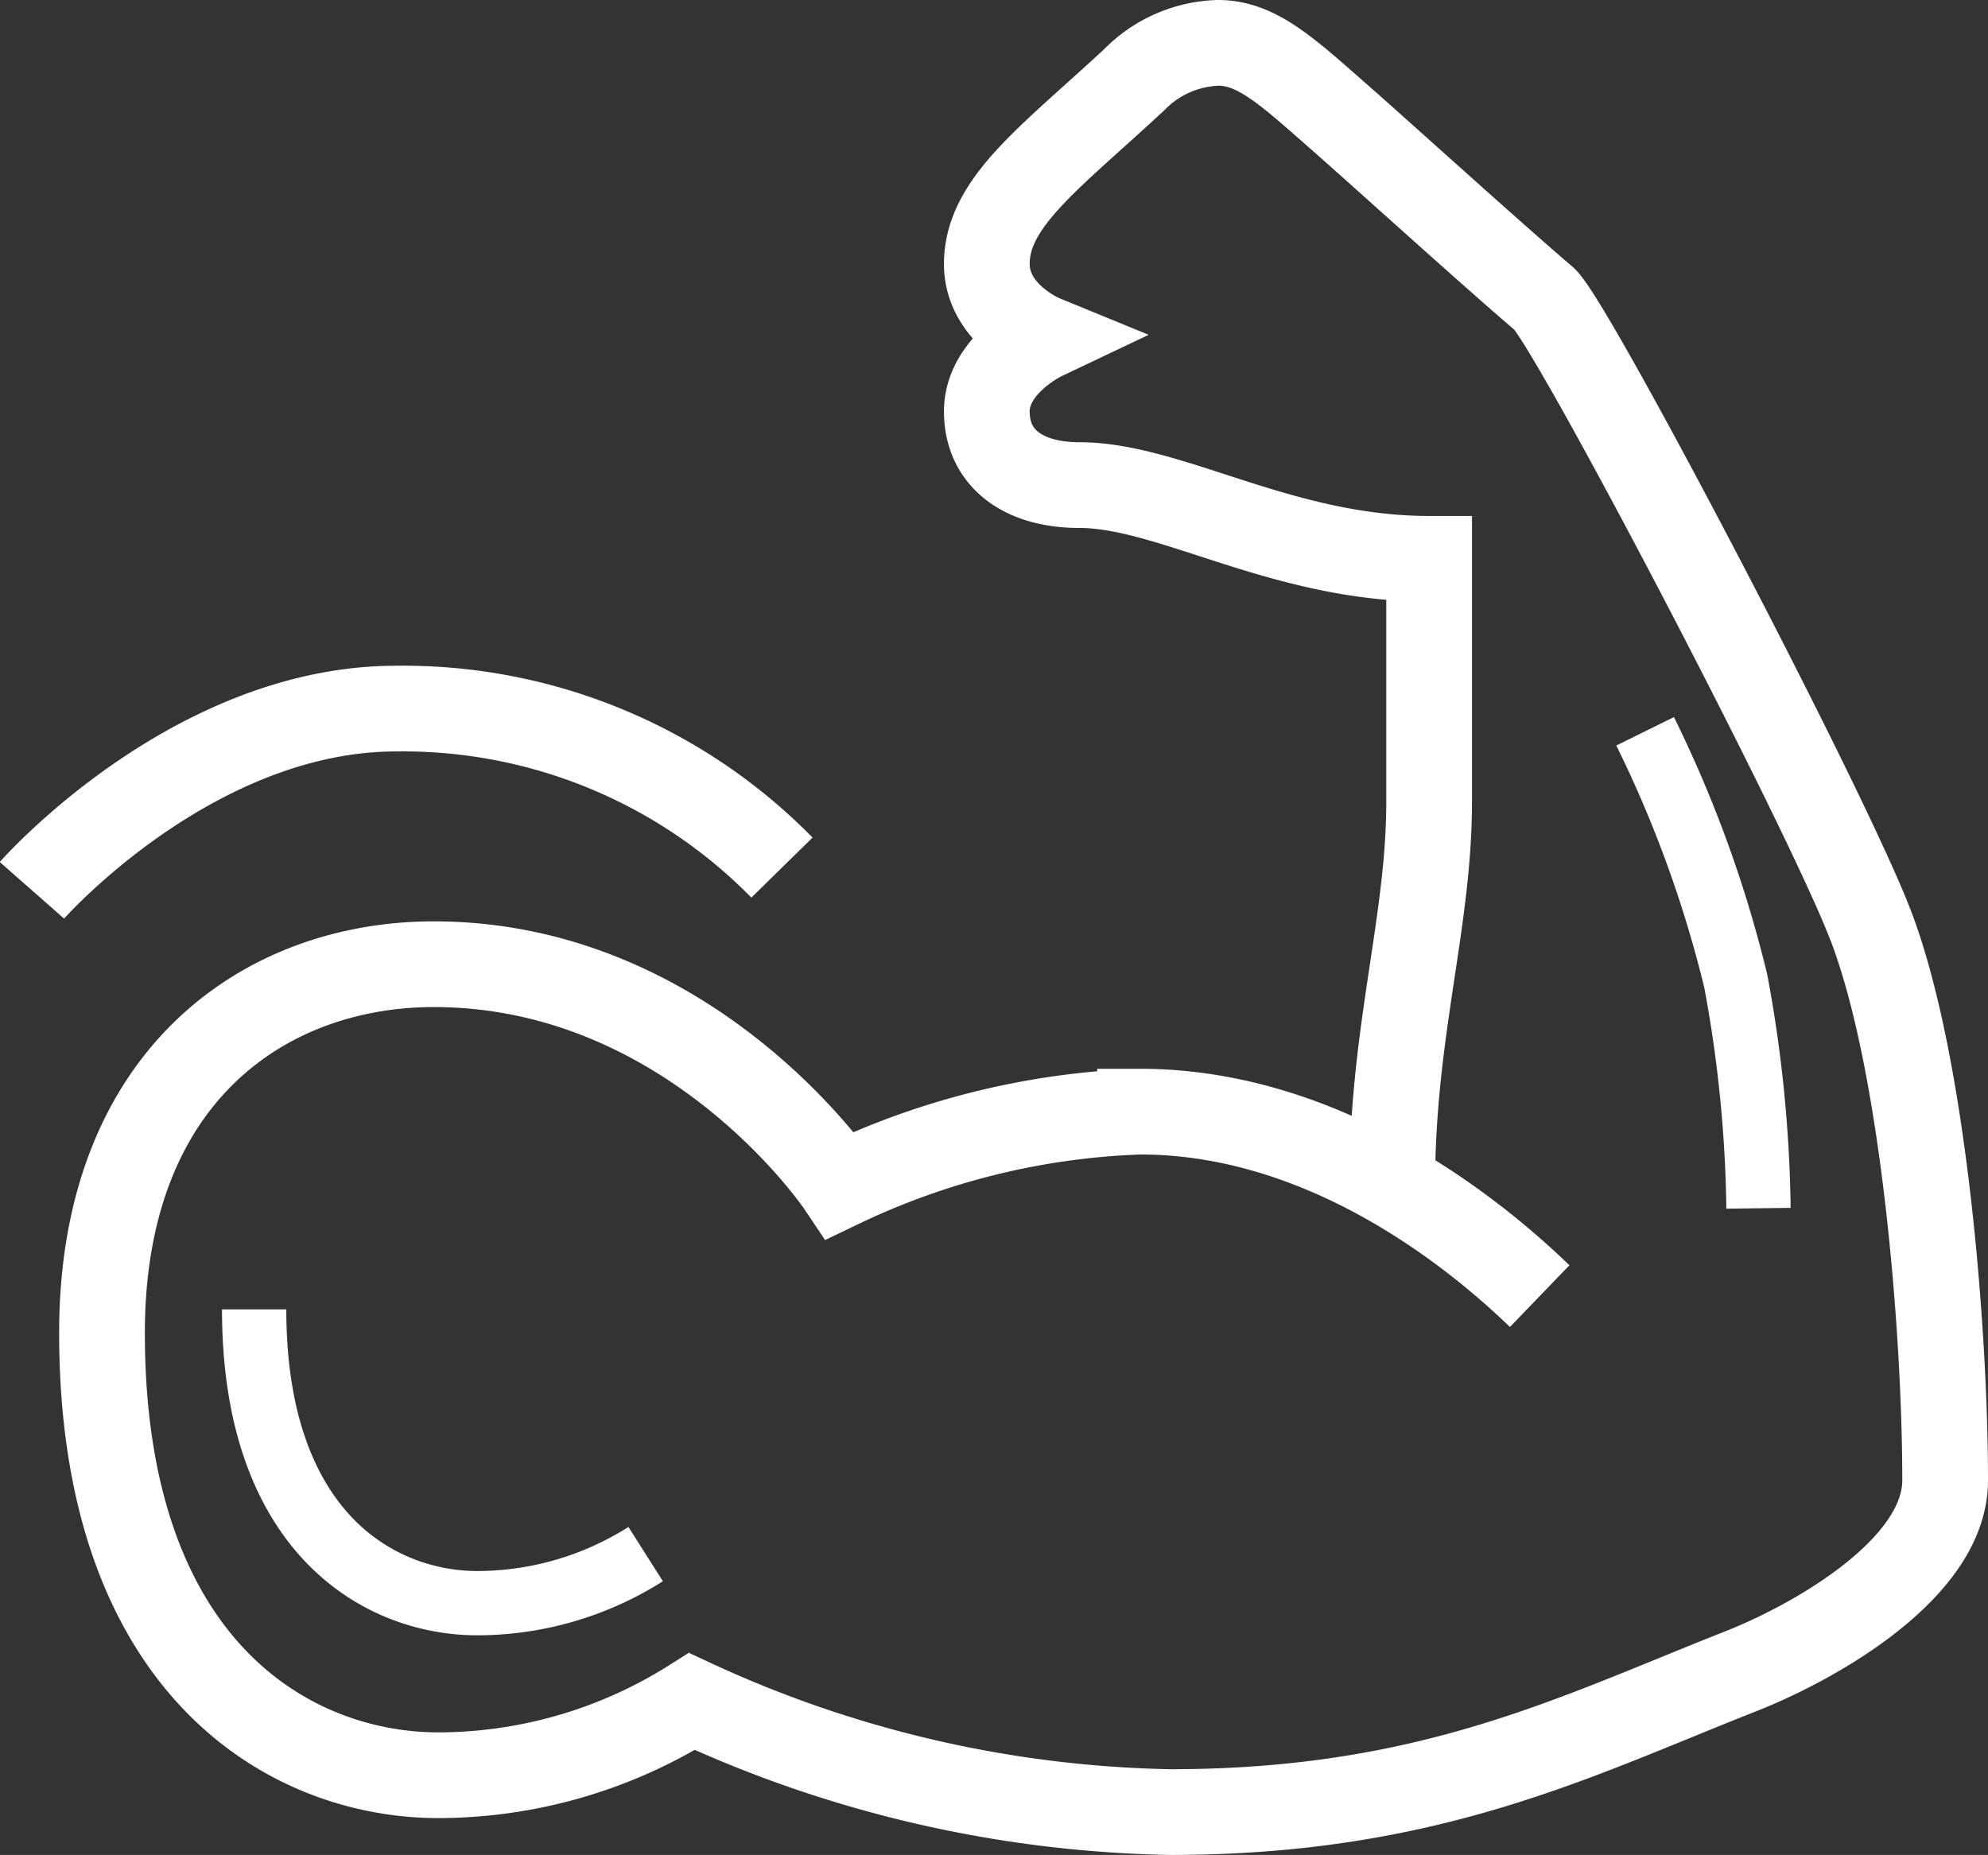<?xml version="1.0" encoding="UTF-8"?> <svg xmlns="http://www.w3.org/2000/svg" viewBox="0 0 92.77 86.57"><rect x="0" y="0" width="92.77" height="86.57" fill="#333333" stroke="none"/><defs><style>.cls-1,.cls-2{fill:none;stroke:#fff;stroke-miterlimit:10;}.cls-1{stroke-width:4px;}.cls-2{stroke-width:3px;}</style></defs><title>prable-content</title><g id="Layer_2" data-name="Layer 2"><g id="Layer_1-2" data-name="Layer 1"><path class="cls-1" d="M71.85,60.49c-2.48-2.39-9.6-8.61-18.65-8.61a35.14,35.14,0,0,0-14,3.44S32.29,45,20.24,45C12.43,45,4.76,50.16,4.76,62.21c0,15.69,8.82,20.64,15.7,20.64a22.23,22.23,0,0,0,11.83-3.44A55.3,55.3,0,0,0,54.6,84.57c12.09,0,18.89-3.52,26.63-6.57,3.36-1.32,9.54-4.76,9.54-8.91,0-7-1-19.36-3.44-25.81C85.27,37.83,73.3,15,72.05,13.94c-2.35-2-7.63-6.79-9.58-8.5C60.08,3.34,58.65,2,56.85,2a5.71,5.71,0,0,0-3.92,1.72c-3.94,3.66-6.88,5.73-6.88,8.6,0,2.37,2.61,3.44,2.61,3.44S46.05,17,46.05,19.2s1.71,3.44,4.33,3.44c4.23,0,9.43,3.44,16.31,3.44,0,0,0,7.5,0,11.35,0,5.62-1.72,10.75-1.72,17.82"></path><path class="cls-1" d="M36.49,40.49a24.77,24.77,0,0,0-18-7.42c-9.54,0-17,8.48-17,8.48"></path><path class="cls-2" d="M11.86,61.11c0,10.42,5.85,13.71,10.42,13.71a14.71,14.71,0,0,0,7.85-2.29"></path><path class="cls-2" d="M76.77,34.13A56.33,56.33,0,0,1,81,45.79a61.57,61.57,0,0,1,1.06,10.6"></path></g></g></svg> 